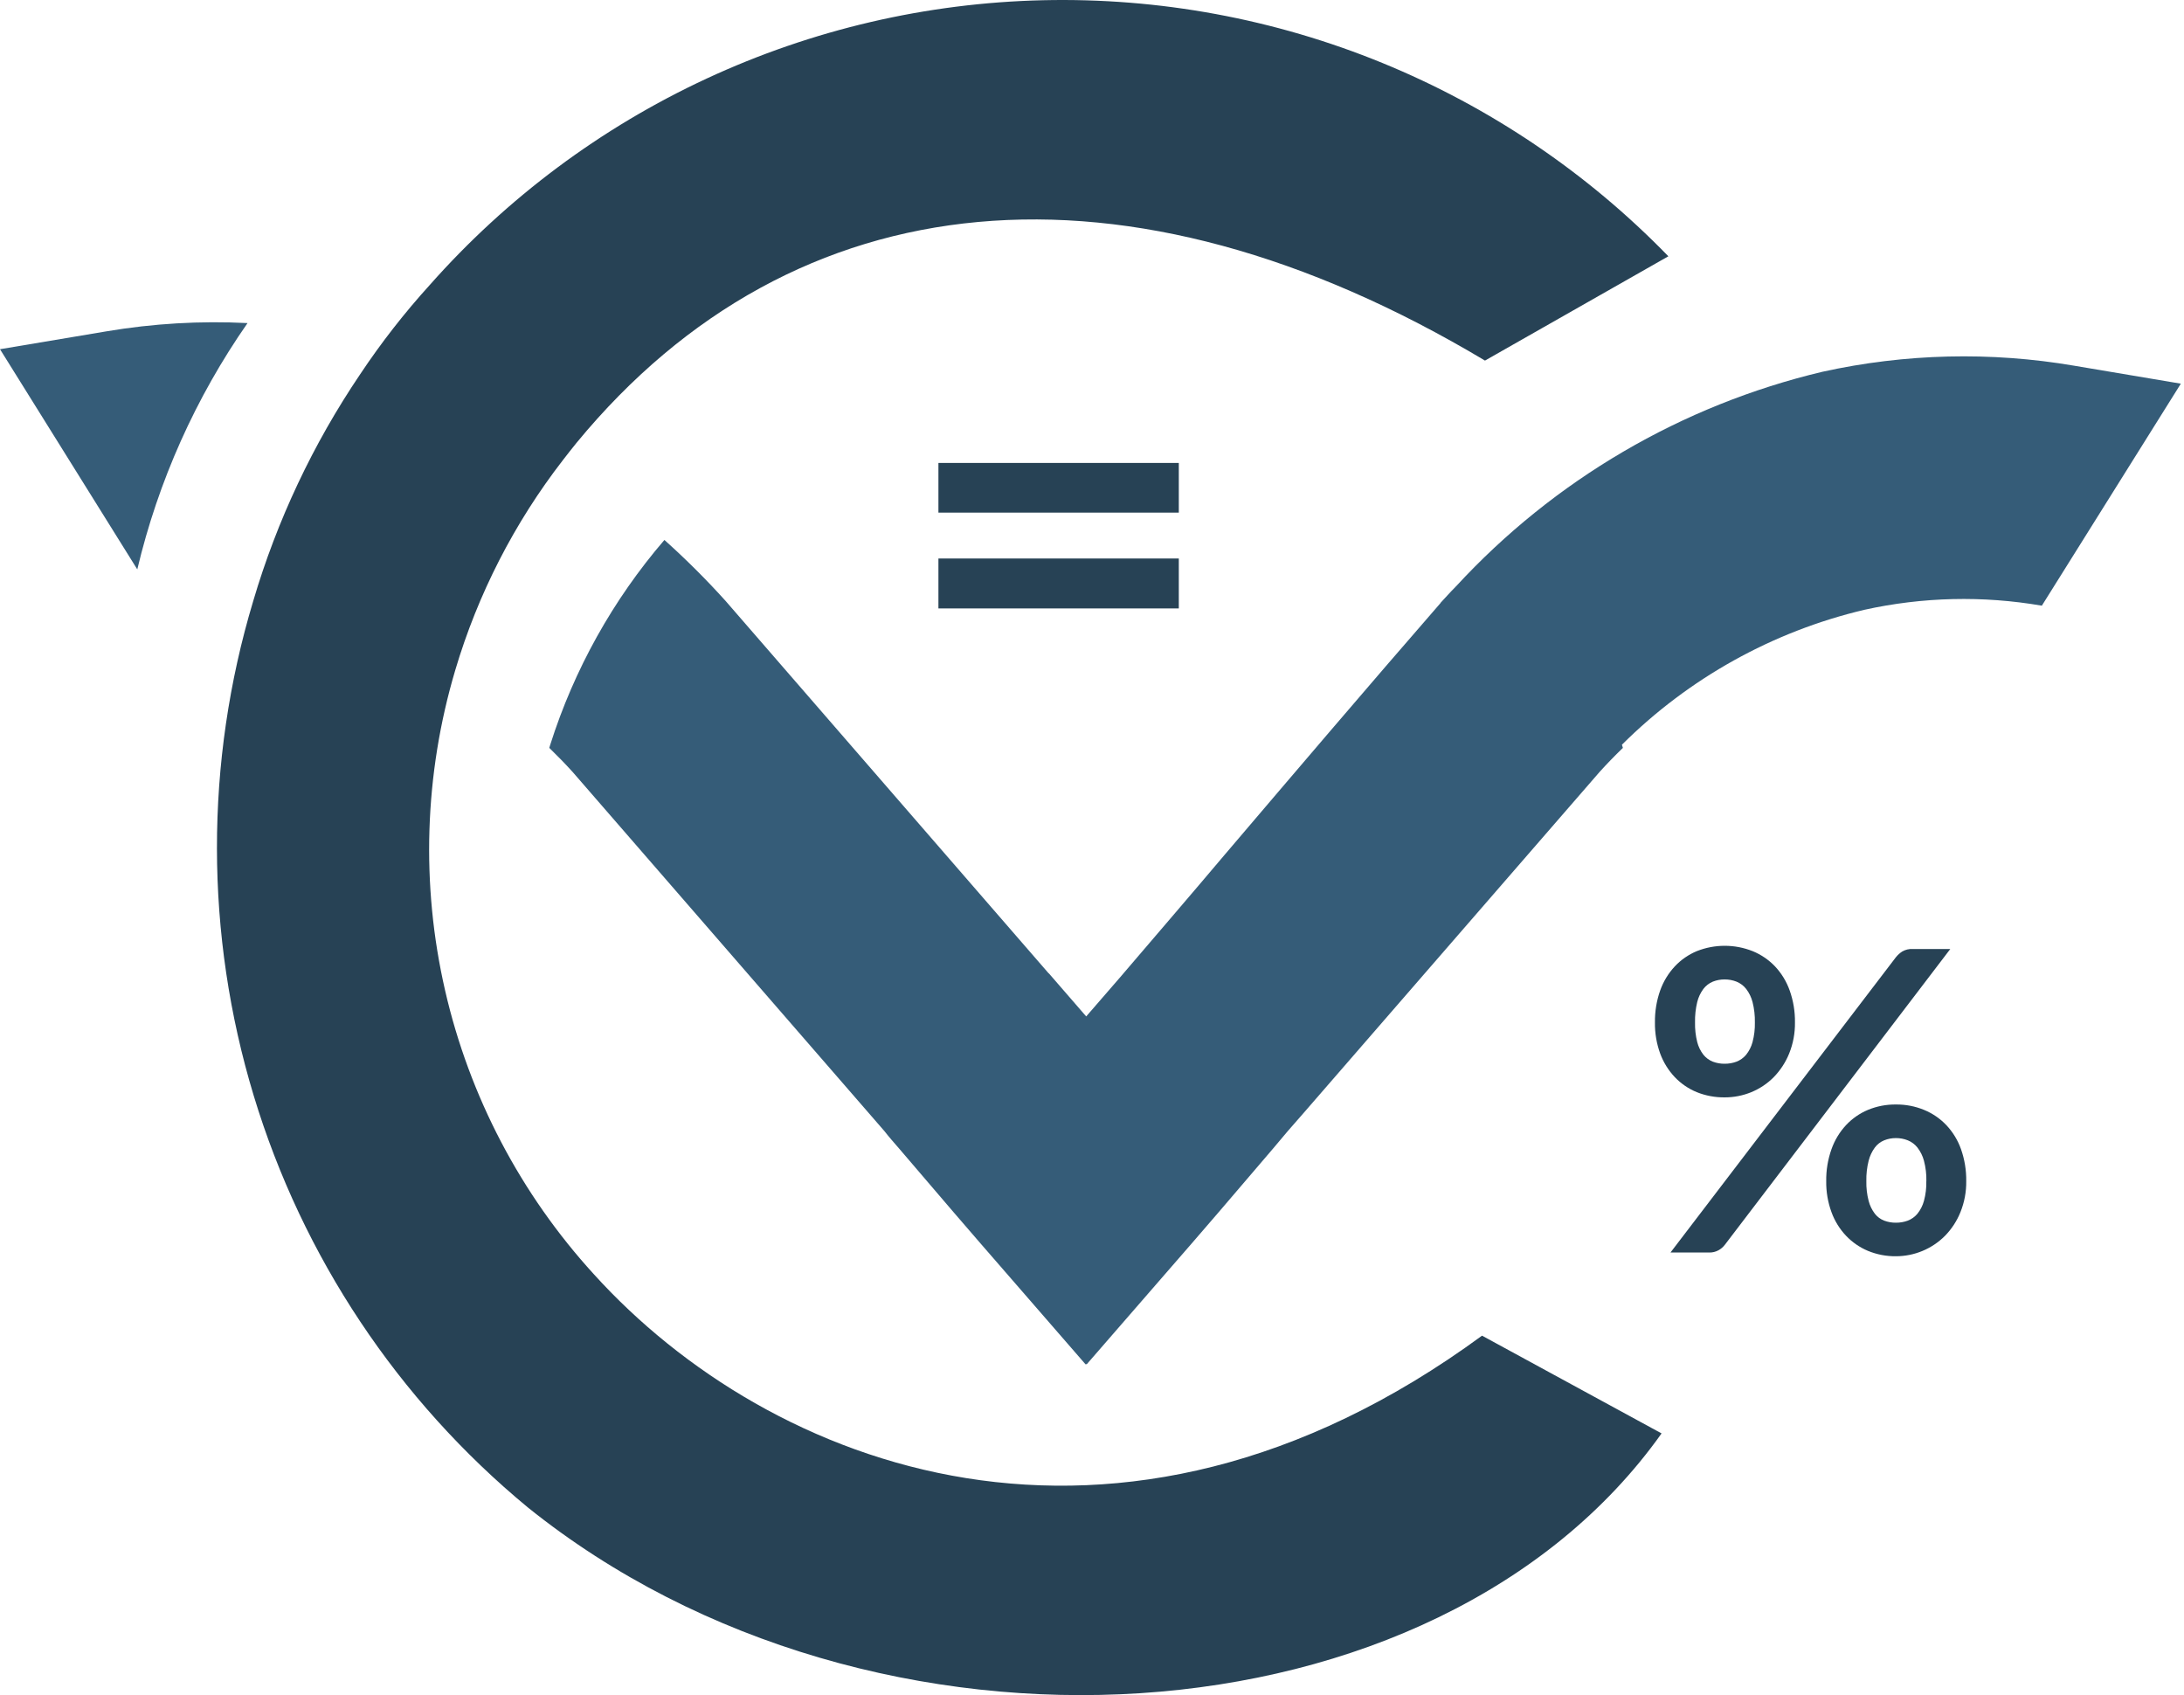 <svg width="451" height="350" viewBox="0 0 451 350" fill="none" xmlns="http://www.w3.org/2000/svg">
<path d="M306.044 275.782L343.117 295.964C296.787 361.179 180.463 368.695 108.992 311.241C82.169 289.093 62.479 259.52 52.393 226.229C42.306 192.938 42.27 157.41 52.29 124.099C57.203 107.448 64.652 91.653 74.376 77.271C78.703 70.773 83.509 64.609 88.756 58.83C104.673 40.844 124.133 26.339 145.916 16.224C167.7 6.109 191.337 0.602 215.348 0.047C239.359 -0.508 263.226 3.901 285.454 12.999C307.681 22.097 327.791 35.687 344.522 52.918C331.394 60.38 318.827 67.542 306.651 74.451C232.614 30.225 164.144 36.689 119.056 91.433C118.149 92.584 117.152 93.79 116.254 94.987C106.218 107.942 98.677 122.65 94.014 138.361C87.617 159.865 86.895 182.659 91.917 204.525C96.939 226.391 107.535 246.585 122.674 263.143C158.776 302.981 230.402 331.233 306.044 275.782Z" fill="#274255"/>
<path d="M450.349 79.219L421.645 125.059C409.484 122.959 397.03 123.248 384.98 125.912C366.044 130.392 348.72 140.033 334.932 153.764C334.987 154.009 335.087 154.217 335.132 154.417C333.379 156.115 331.777 157.768 330.327 159.376L269.064 229.959L265.954 233.513L262.899 237.14C255.483 245.853 247.921 254.674 240.36 263.333L224.385 281.72L224.285 281.62L224.185 281.72L208.21 263.333C200.649 254.665 193.078 245.853 185.662 237.14C184.61 235.934 183.558 234.737 182.606 233.513L118.234 159.376C116.783 157.774 115.182 156.121 113.429 154.417C113.474 154.217 113.574 154.018 113.628 153.764C118.555 138.227 126.574 123.846 137.201 111.487C141.628 115.452 145.841 119.65 149.822 124.062L216.488 200.901C216.587 201.001 216.687 201.046 216.742 201.146L224.303 209.868L231.556 201.499L231.855 201.146C238.918 192.886 245.981 184.672 252.844 176.548C267.351 159.521 282.401 141.832 297.479 124.506C297.479 124.452 297.479 124.452 297.533 124.407C298.53 123.355 299.482 122.249 300.589 121.152C300.589 121.097 300.589 121.097 300.643 121.097C320.894 99.111 347.249 83.673 376.33 76.762C393.418 72.988 411.076 72.564 428.327 75.511L450.349 79.219Z" fill="#355C78"/>
<path d="M51.117 66.709C40.4 82.079 32.677 99.331 28.351 117.563L0 72.103L21.986 68.413C31.606 66.788 41.374 66.217 51.117 66.709Z" fill="#355C78"/>
<path d="M370.662 211.106C370.694 213.304 370.287 215.486 369.465 217.525C368.731 219.342 367.65 220.998 366.283 222.402C364.963 223.737 363.387 224.791 361.65 225.503C359.904 226.22 358.034 226.586 356.147 226.582C354.173 226.603 352.214 226.236 350.38 225.503C348.669 224.798 347.125 223.742 345.847 222.402C344.522 220.997 343.495 219.338 342.828 217.525C342.082 215.468 341.716 213.293 341.749 211.106C341.718 208.862 342.083 206.631 342.828 204.514C343.483 202.666 344.511 200.972 345.847 199.537C347.12 198.18 348.665 197.108 350.38 196.391C354.089 194.915 358.222 194.915 361.931 196.391C363.674 197.103 365.246 198.175 366.546 199.537C367.89 200.968 368.921 202.663 369.574 204.514C370.325 206.629 370.694 208.861 370.662 211.106ZM391.515 197.633C391.883 197.177 392.321 196.782 392.812 196.463C393.468 196.083 394.221 195.904 394.979 195.946H402.739L356.192 257.009C355.836 257.479 355.385 257.868 354.868 258.152C354.277 258.474 353.61 258.634 352.937 258.614H344.959L391.515 197.633ZM362.384 211.106C362.414 209.688 362.253 208.273 361.904 206.899C361.65 205.912 361.2 204.988 360.58 204.179C360.057 203.515 359.37 202.999 358.586 202.683C357.806 202.378 356.975 202.224 356.138 202.23C355.306 202.223 354.481 202.377 353.708 202.683C352.937 203 352.265 203.517 351.759 204.179C351.155 204.991 350.72 205.916 350.48 206.899C350.149 208.276 349.997 209.69 350.027 211.106C349.997 212.471 350.149 213.834 350.48 215.158C350.72 216.111 351.156 217.003 351.759 217.779C352.274 218.417 352.945 218.91 353.708 219.211C354.485 219.501 355.308 219.645 356.138 219.637C356.973 219.644 357.802 219.5 358.586 219.211C359.362 218.911 360.048 218.418 360.58 217.779C361.199 217.007 361.649 216.114 361.904 215.158C362.253 213.837 362.415 212.472 362.384 211.106ZM406.031 243.872C406.062 246.067 405.655 248.246 404.834 250.282C404.102 252.1 403.021 253.758 401.652 255.16C400.323 256.497 398.744 257.558 397.005 258.283C395.265 259.008 393.4 259.382 391.515 259.385C389.539 259.405 387.578 259.029 385.749 258.279C384.038 257.564 382.494 256.502 381.216 255.16C379.889 253.757 378.865 252.097 378.206 250.282C377.455 248.23 377.086 246.057 377.118 243.872C377.086 241.628 377.454 239.396 378.206 237.281C378.856 235.432 379.881 233.738 381.216 232.303C382.487 230.946 384.032 229.873 385.749 229.157C387.577 228.404 389.538 228.028 391.515 228.051C393.498 228.03 395.465 228.406 397.3 229.157C399.044 229.866 400.617 230.939 401.914 232.303C403.263 233.732 404.298 235.428 404.952 237.281C405.697 239.397 406.062 241.628 406.031 243.872ZM397.798 243.872C397.831 242.453 397.663 241.037 397.3 239.665C397.038 238.678 396.581 237.754 395.958 236.945C395.435 236.281 394.747 235.765 393.963 235.449C393.184 235.139 392.353 234.982 391.515 234.987C390.683 234.98 389.857 235.137 389.085 235.449C388.317 235.762 387.649 236.279 387.154 236.945C386.558 237.762 386.124 238.685 385.876 239.665C385.53 241.04 385.372 242.455 385.404 243.872C385.372 245.247 385.531 246.62 385.876 247.952C386.123 248.91 386.558 249.81 387.154 250.599C387.657 251.242 388.324 251.737 389.085 252.032C389.862 252.322 390.686 252.467 391.515 252.458C392.35 252.464 393.179 252.32 393.963 252.032C394.739 251.733 395.426 251.239 395.958 250.599C396.583 249.819 397.04 248.917 397.3 247.952C397.66 246.623 397.825 245.249 397.789 243.872H397.798Z" fill="#274255"/>
<path d="M193.787 95.588H243.426V105.842H193.787V95.588ZM193.787 115.317H243.426V125.625H193.787V115.317Z" fill="#274255"/>
</svg>
